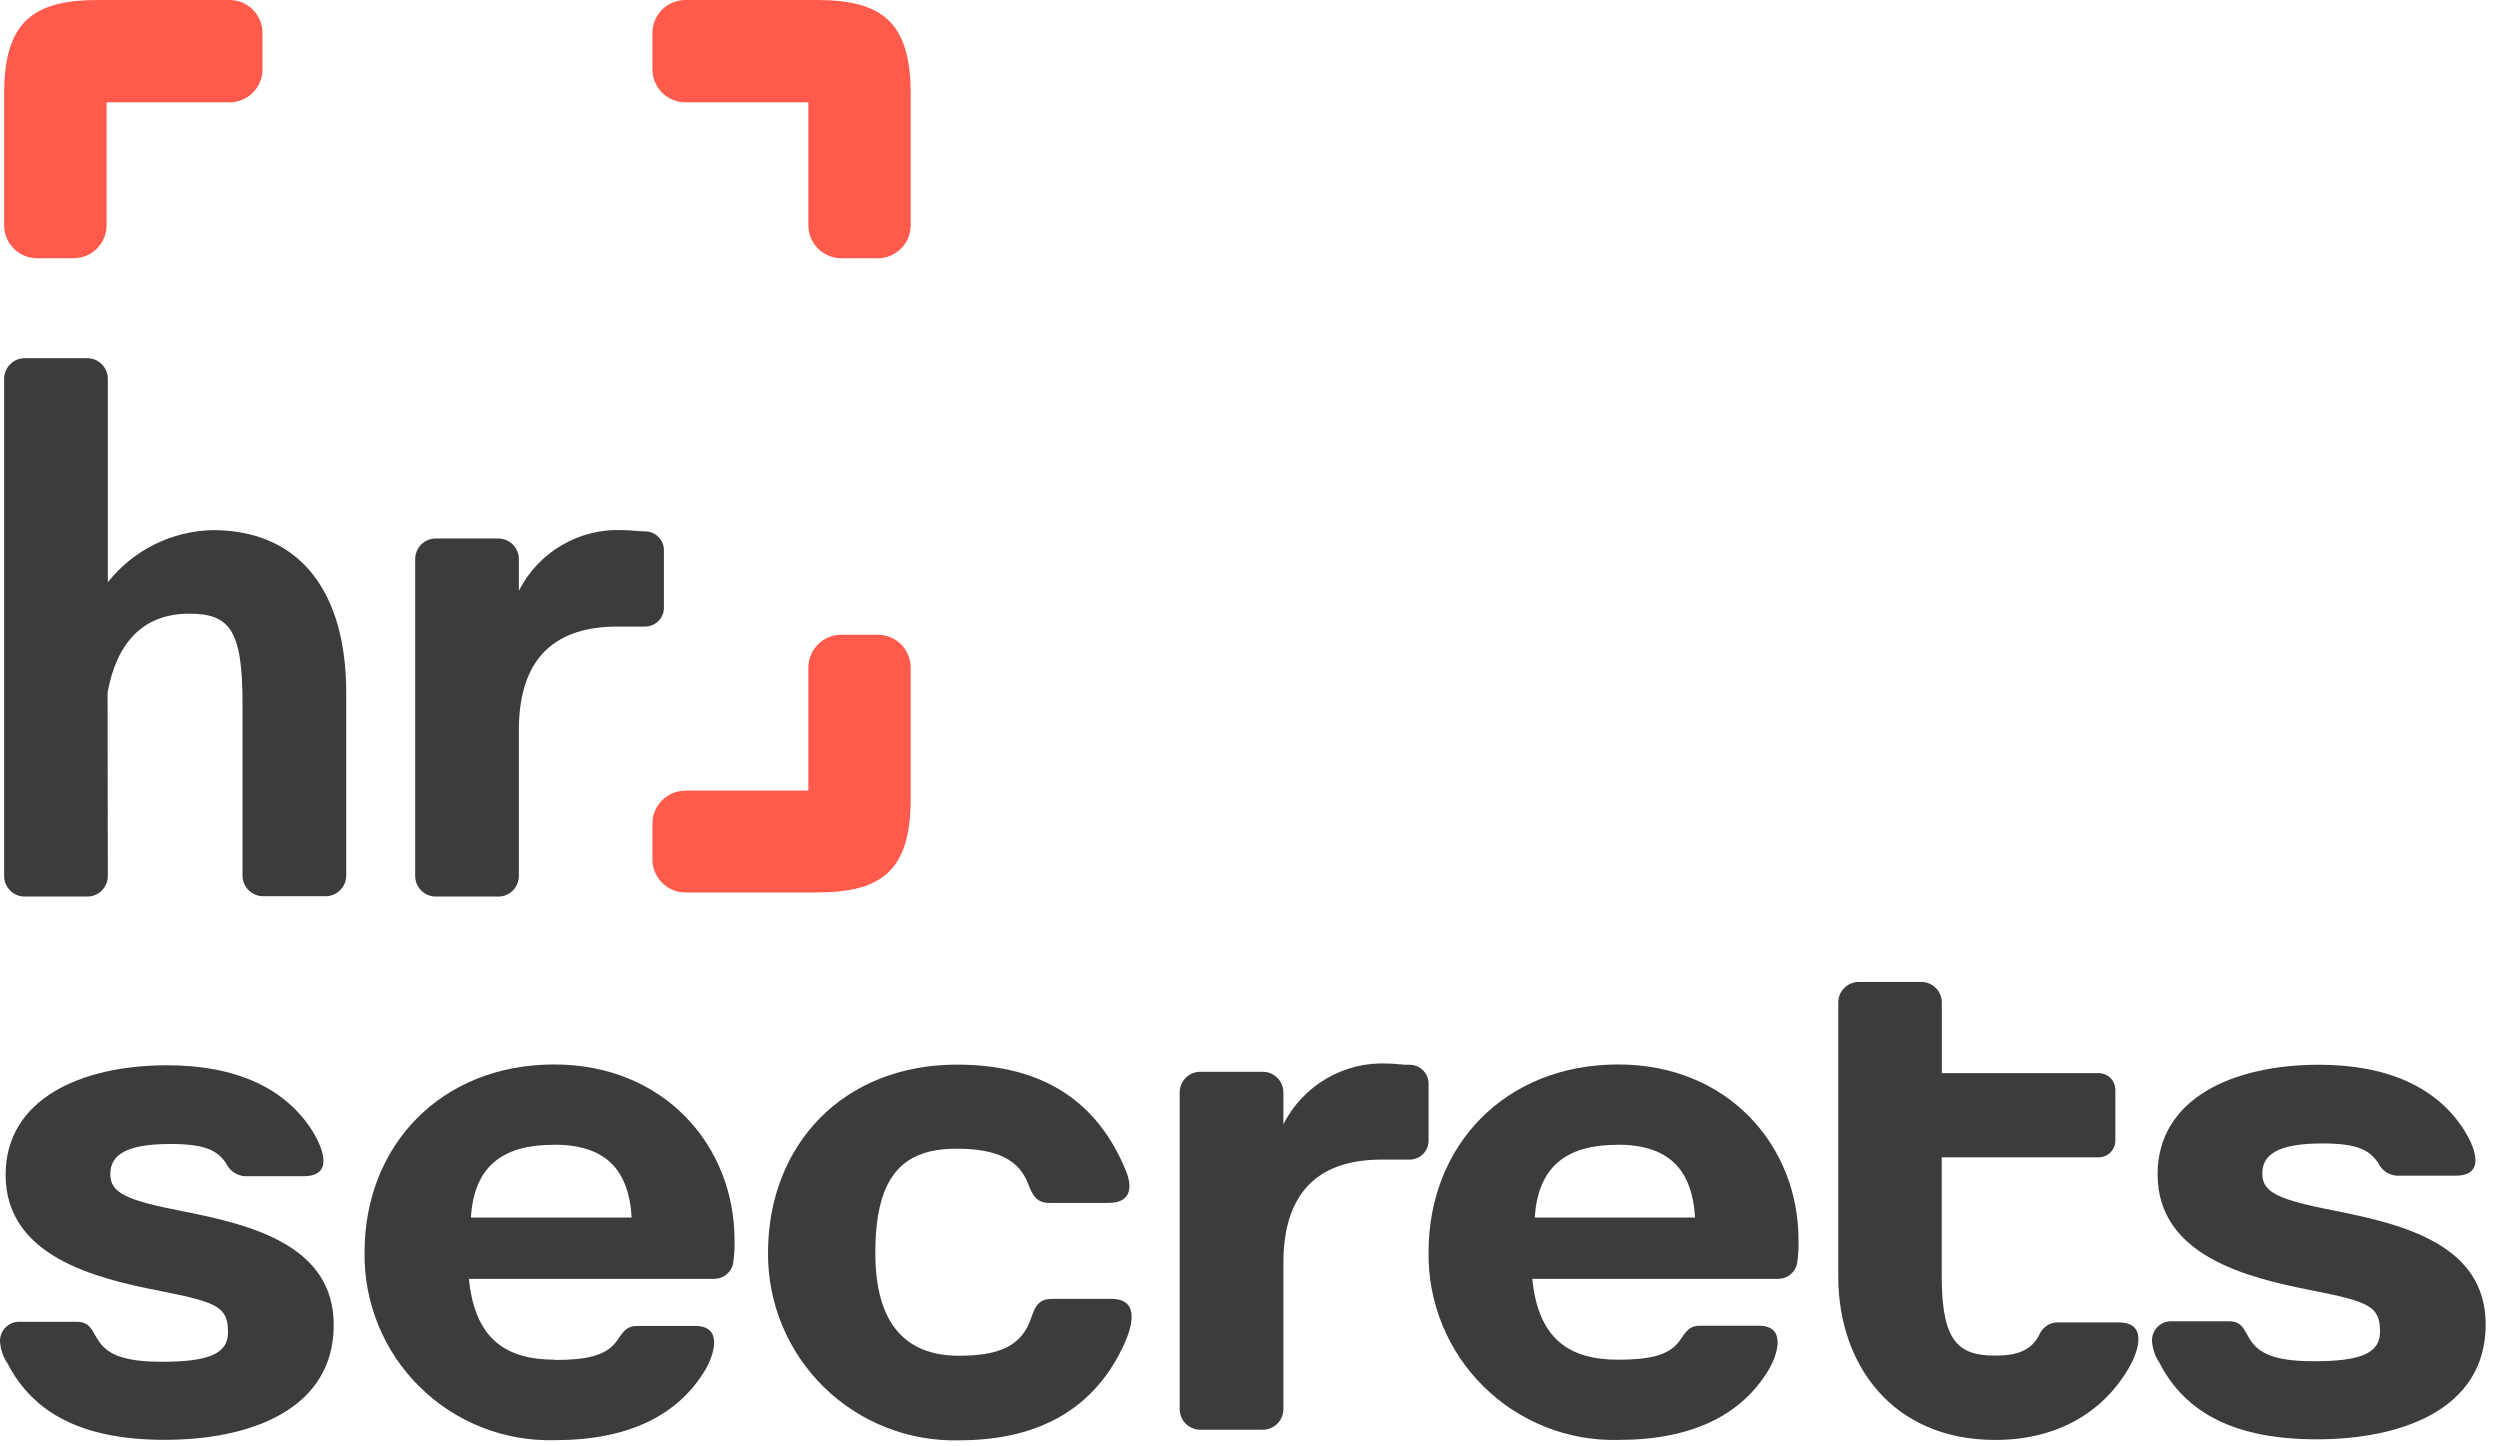 <?xml version="1.0" encoding="UTF-8"?> <svg xmlns="http://www.w3.org/2000/svg" width="166" height="96" viewBox="0 0 166 96" fill="none"><path fill-rule="evenodd" clip-rule="evenodd" d="M36.851 90.284C33.533 90.284 31.533 88.865 31.135 84.916H47.429C47.711 84.915 47.985 84.821 48.208 84.648C48.431 84.476 48.592 84.235 48.665 83.962C48.755 83.428 48.792 82.886 48.773 82.345C48.773 76.048 44.077 70.68 36.801 70.68C29.26 70.68 24.208 76.089 24.208 83.124C24.179 84.785 24.487 86.435 25.114 87.974C25.74 89.512 26.672 90.908 27.853 92.076C29.034 93.245 30.439 94.162 31.984 94.772C33.529 95.382 35.182 95.673 36.843 95.627C41.746 95.627 45.006 93.967 46.798 91.014C47.412 90.002 48.051 88.044 46.168 88.044H42.293C41.464 88.044 41.281 88.641 40.858 89.164C40.178 89.994 39.008 90.301 36.851 90.301V90.284ZM36.76 76.006C40.128 76.006 41.737 77.558 41.945 80.843H31.268C31.484 77.342 33.483 76.015 36.76 76.015V76.006Z" fill="#3C3C3C"></path><path fill-rule="evenodd" clip-rule="evenodd" d="M41.372 35.2C39.954 35.133 38.546 35.477 37.319 36.19C36.091 36.904 35.096 37.958 34.453 39.224V37.125C34.453 36.762 34.309 36.414 34.053 36.157C33.796 35.9 33.448 35.756 33.085 35.756H28.937C28.574 35.756 28.225 35.9 27.969 36.157C27.712 36.414 27.568 36.762 27.568 37.125V58.164C27.568 58.527 27.712 58.875 27.969 59.132C28.225 59.388 28.574 59.532 28.937 59.532H33.085C33.448 59.532 33.796 59.388 34.053 59.132C34.309 58.875 34.453 58.527 34.453 58.164V48.474C34.453 43.496 37.067 41.605 40.974 41.605H42.832C43.165 41.605 43.483 41.473 43.718 41.238C43.953 41.003 44.085 40.684 44.085 40.352V36.536C44.085 36.204 43.953 35.885 43.718 35.65C43.483 35.415 43.165 35.283 42.832 35.283C42.368 35.283 41.878 35.2 41.372 35.2Z" fill="#3C3C3C"></path><path fill-rule="evenodd" clip-rule="evenodd" d="M7.143 45.985C7.724 42.791 9.408 40.75 12.552 40.75C15.215 40.75 16.103 41.771 16.103 46.69C16.103 50.506 16.103 54.323 16.103 58.139C16.103 58.502 16.247 58.85 16.504 59.107C16.76 59.363 17.109 59.508 17.472 59.508H21.62C21.983 59.508 22.331 59.363 22.588 59.107C22.844 58.85 22.989 58.502 22.989 58.139V45.985C22.989 39.423 20.019 35.2 14.12 35.2C12.777 35.229 11.456 35.554 10.253 36.152C9.05 36.75 7.994 37.606 7.16 38.66V25.154C7.16 24.791 7.015 24.442 6.759 24.186C6.502 23.929 6.154 23.785 5.791 23.785H1.643C1.28 23.785 0.932 23.929 0.675 24.186C0.418 24.442 0.274 24.791 0.274 25.154V58.164C0.274 58.527 0.418 58.875 0.675 59.132C0.932 59.388 1.28 59.532 1.643 59.532H5.791C6.154 59.532 6.502 59.388 6.759 59.132C7.015 58.875 7.16 58.527 7.16 58.164L7.143 45.985Z" fill="#3C3C3C"></path><path fill-rule="evenodd" clip-rule="evenodd" d="M5.102 87.766H1.269C0.933 87.766 0.61 87.9 0.372 88.138C0.134 88.376 0 88.699 0 89.035C0.025 89.569 0.198 90.086 0.498 90.529C2.257 93.938 5.616 95.606 10.942 95.606C16.576 95.606 22.159 93.615 22.159 87.982C22.159 82.705 16.75 81.345 12.203 80.441C8.304 79.686 7.325 79.196 7.325 77.952C7.325 76.707 8.346 75.961 11.316 75.961C13.672 75.961 14.543 76.4 15.132 77.446C15.256 77.635 15.423 77.793 15.619 77.906C15.815 78.02 16.034 78.087 16.26 78.101H20.151C22.341 78.101 21.279 75.969 20.765 75.131C18.973 72.252 15.663 70.734 11.1 70.734C5.334 70.734 0.373 72.999 0.373 78.01C0.373 83.419 6.313 84.879 10.66 85.725C14.477 86.48 15.14 86.787 15.14 88.471C15.14 89.931 13.763 90.421 10.752 90.421C8.528 90.421 7.433 90.047 6.786 89.342C6.139 88.637 6.164 87.766 5.102 87.766Z" fill="#3C3C3C"></path><path fill-rule="evenodd" clip-rule="evenodd" d="M92.136 70.618C90.717 70.551 89.308 70.896 88.081 71.612C86.853 72.327 85.859 73.382 85.217 74.65V72.534C85.217 72.171 85.073 71.823 84.816 71.566C84.559 71.31 84.211 71.166 83.848 71.166H79.7C79.337 71.166 78.989 71.31 78.732 71.566C78.476 71.823 78.331 72.171 78.331 72.534V93.565C78.331 93.745 78.367 93.923 78.435 94.089C78.504 94.255 78.605 94.406 78.732 94.533C78.859 94.66 79.01 94.761 79.176 94.83C79.342 94.898 79.52 94.934 79.7 94.934H83.848C84.028 94.934 84.206 94.898 84.372 94.83C84.538 94.761 84.689 94.66 84.816 94.533C84.943 94.406 85.044 94.255 85.113 94.089C85.182 93.923 85.217 93.745 85.217 93.565V83.867C85.217 78.889 87.83 76.998 91.738 76.998H93.604C93.937 76.998 94.255 76.866 94.49 76.631C94.725 76.396 94.857 76.077 94.857 75.745V71.954C94.857 71.621 94.725 71.303 94.49 71.068C94.255 70.833 93.937 70.701 93.604 70.701C93.131 70.718 92.642 70.618 92.136 70.618Z" fill="#3C3C3C"></path><path fill-rule="evenodd" clip-rule="evenodd" d="M148.01 87.731H144.161C143.824 87.731 143.501 87.865 143.263 88.103C143.025 88.341 142.891 88.663 142.891 89C142.916 89.534 143.089 90.051 143.389 90.493C145.148 93.903 148.508 95.571 153.834 95.571C159.467 95.571 165.05 93.579 165.05 87.946C165.05 82.67 159.641 81.31 155.095 80.405C151.196 79.65 150.217 79.161 150.217 77.917C150.217 76.672 151.237 75.925 154.207 75.925C156.563 75.925 157.434 76.365 158.023 77.41C158.148 77.6 158.314 77.757 158.51 77.871C158.706 77.985 158.925 78.052 159.151 78.066H163.042C165.233 78.066 164.171 75.934 163.656 75.096C161.864 72.217 158.554 70.699 153.991 70.699C148.226 70.699 143.265 72.964 143.265 77.975C143.265 83.384 149.205 84.844 153.552 85.69C157.368 86.445 158.032 86.752 158.032 88.436C158.032 89.896 156.654 90.386 153.643 90.386C151.42 90.386 150.324 90.012 149.677 89.307C149.03 88.602 149.072 87.731 148.01 87.731Z" fill="#3C3C3C"></path><path fill-rule="evenodd" clip-rule="evenodd" d="M107.459 90.284C104.14 90.284 102.141 88.865 101.743 84.916H118.078C118.36 84.915 118.634 84.821 118.857 84.648C119.081 84.476 119.241 84.235 119.314 83.962C119.405 83.428 119.441 82.886 119.422 82.345C119.422 76.048 114.718 70.68 107.451 70.68C99.909 70.68 94.857 76.089 94.857 83.124C94.831 84.781 95.14 86.426 95.765 87.96C96.391 89.495 97.32 90.887 98.497 92.053C99.674 93.219 101.075 94.135 102.615 94.747C104.155 95.358 105.802 95.652 107.459 95.61C112.362 95.61 115.622 93.951 117.414 90.997C118.028 89.985 118.667 88.027 116.784 88.027H112.868C112.038 88.027 111.856 88.625 111.433 89.147C110.752 89.977 109.583 90.284 107.426 90.284H107.459ZM107.368 76.006C110.736 76.006 112.345 77.558 112.553 80.843H101.909C102.133 77.342 104.14 76.015 107.409 76.015L107.368 76.006Z" fill="#3C3C3C"></path><path fill-rule="evenodd" clip-rule="evenodd" d="M73.802 86.246H69.828C68.725 86.246 68.65 87.125 68.335 87.864C67.646 89.431 66.244 90.02 63.664 90.02C60.204 90.02 58.122 87.98 58.122 83.193C58.122 77.917 60.072 76.274 63.531 76.274C66.211 76.274 67.679 77.012 68.285 78.647C68.534 79.285 68.791 79.874 69.654 79.874H73.611C75.112 79.874 75.204 78.821 74.764 77.751C72.906 73.188 69.305 70.691 63.539 70.691C55.998 70.691 50.996 76.008 50.996 83.193C50.985 84.85 51.308 86.492 51.944 88.021C52.58 89.551 53.517 90.938 54.7 92.098C55.882 93.259 57.286 94.17 58.827 94.778C60.368 95.386 62.016 95.678 63.672 95.637C69.156 95.637 72.732 93.405 74.631 89.29C75.104 88.253 75.793 86.246 73.802 86.246Z" fill="#3C3C3C"></path><path fill-rule="evenodd" clip-rule="evenodd" d="M127.577 65.199H123.429C123.065 65.199 122.717 65.343 122.461 65.6C122.204 65.856 122.06 66.205 122.06 66.568V84.753C122.06 90.601 125.652 95.612 132.48 95.612C136.686 95.612 139.672 93.704 141.331 90.875C141.829 90.045 142.808 87.806 140.668 87.806H136.644C136.379 87.804 136.119 87.883 135.899 88.031C135.679 88.179 135.508 88.389 135.408 88.635C134.852 89.705 133.898 90.012 132.48 90.012C130.04 90.012 128.929 89.083 128.929 84.736V76.846H139.349C139.644 76.846 139.926 76.729 140.135 76.521C140.343 76.312 140.46 76.03 140.46 75.735V72.367C140.46 72.072 140.343 71.789 140.135 71.581C139.926 71.372 139.644 71.255 139.349 71.255H128.937V66.559C128.935 66.199 128.791 65.854 128.536 65.6C128.282 65.345 127.937 65.201 127.577 65.199Z" fill="#3C3C3C"></path><path fill-rule="evenodd" clip-rule="evenodd" d="M7.077 14.966V6.795H15.248C15.826 6.792 16.38 6.562 16.789 6.153C17.197 5.744 17.428 5.191 17.43 4.613V2.182C17.428 1.604 17.197 1.05 16.789 0.642C16.38 0.233 15.826 0.002 15.248 0H6.521C2.182 0 0.274 1.452 0.274 6.247V14.966C0.276 15.544 0.507 16.098 0.915 16.506C1.324 16.915 1.878 17.146 2.456 17.148H4.878C5.166 17.149 5.451 17.093 5.717 16.984C5.983 16.875 6.225 16.715 6.429 16.512C6.633 16.31 6.796 16.069 6.907 15.804C7.018 15.538 7.076 15.254 7.077 14.966Z" fill="#FF5A4B"></path><path fill-rule="evenodd" clip-rule="evenodd" d="M53.675 14.966V6.795H45.504C44.926 6.792 44.372 6.562 43.963 6.153C43.555 5.744 43.324 5.191 43.322 4.613V2.182C43.324 1.604 43.555 1.05 43.963 0.642C44.372 0.233 44.926 0.002 45.504 0H54.223C58.562 0 60.47 1.452 60.47 6.247V14.966C60.468 15.544 60.237 16.098 59.829 16.506C59.42 16.915 58.866 17.146 58.288 17.148H55.857C55.279 17.146 54.726 16.915 54.317 16.506C53.908 16.098 53.678 15.544 53.675 14.966Z" fill="#FF5A4B"></path><path fill-rule="evenodd" clip-rule="evenodd" d="M53.675 44.327V52.498H45.504C44.926 52.501 44.372 52.73 43.963 53.139C43.555 53.548 43.324 54.102 43.322 54.679V57.102C43.331 57.675 43.564 58.224 43.972 58.627C44.38 59.029 44.93 59.258 45.504 59.26H54.223C58.562 59.26 60.47 57.807 60.47 53.013V44.327C60.468 43.748 60.237 43.194 59.829 42.785C59.42 42.377 58.866 42.147 58.288 42.145H55.857C55.279 42.147 54.726 42.377 54.317 42.785C53.908 43.194 53.678 43.748 53.675 44.327Z" fill="#FF5A4B"></path></svg> 